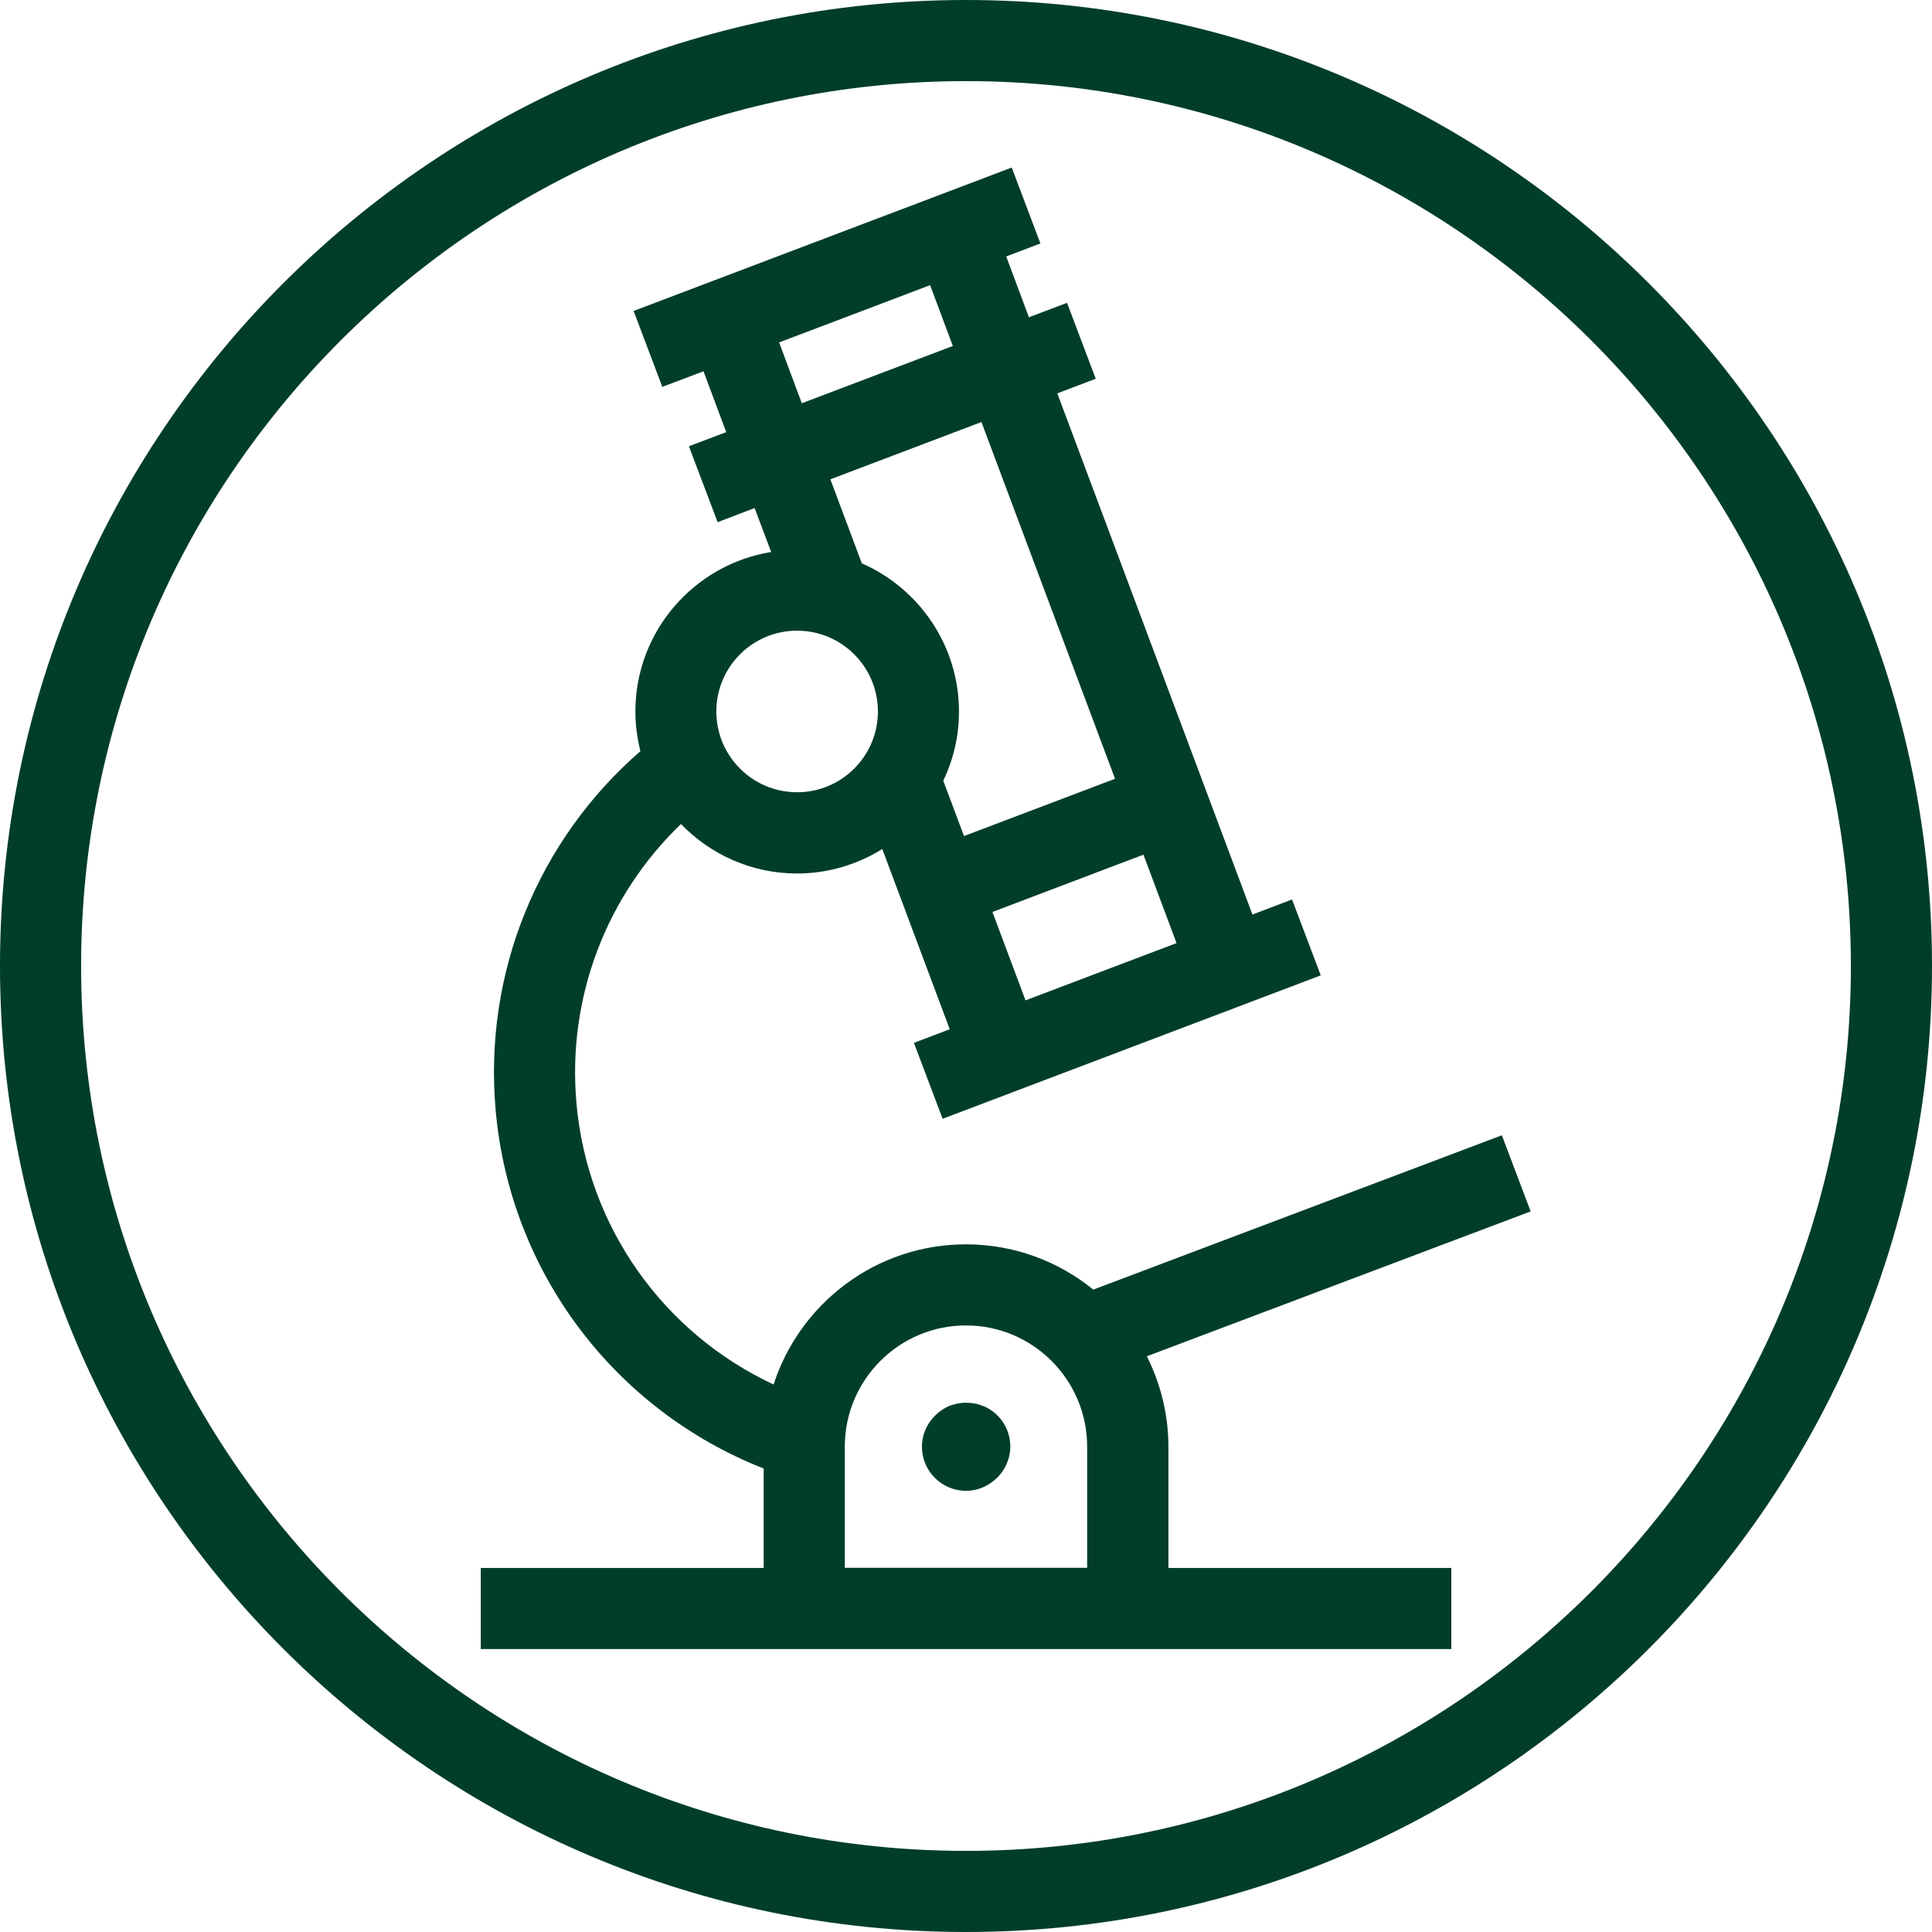 <svg xmlns="http://www.w3.org/2000/svg" fill="none" viewBox="0 0 75 75" height="75" width="75">
<g clip-path="url(#clip0_46_3840)">
<path fill="#003E29" d="M37.5 0C16.82 0 0 16.82 0 37.5C0 58.18 16.82 75 37.5 75C58.18 75 75 58.18 75 37.5C75 16.82 58.18 0 37.5 0ZM37.5 71.851C18.558 71.851 3.149 56.442 3.149 37.5C3.149 18.558 18.558 3.149 37.5 3.149C56.442 3.149 71.851 18.558 71.851 37.5C71.851 56.442 56.442 71.851 37.5 71.851Z"></path>
<path fill="#003E29" d="M58.299 44.073L42.442 50.062C41.089 48.966 39.376 48.305 37.499 48.305C34.01 48.305 31.051 50.591 30.031 53.746C25.755 51.749 22.808 47.631 22.379 42.839C22.008 38.714 23.551 34.76 26.435 31.989C27.581 33.173 29.174 33.909 30.944 33.909C32.159 33.909 33.286 33.557 34.25 32.959L36.869 39.955L35.478 40.484L36.592 43.431L51.271 37.864L50.157 34.917L48.62 35.503L41.044 15.27L42.537 14.703L41.422 11.756L39.942 12.316L39.061 9.955L40.389 9.451L39.275 6.504L24.596 12.071L25.711 15.018L27.31 14.413L28.192 16.775L26.743 17.323L27.858 20.27L29.294 19.722L29.936 21.428C26.951 21.913 24.665 24.501 24.665 27.625C24.665 28.154 24.741 28.67 24.86 29.161C20.906 32.593 18.759 37.745 19.243 43.122C19.81 49.394 23.853 54.728 29.646 57.008V60.868H18.664V64.016H56.34V60.868H45.358V56.164C45.358 54.898 45.05 53.708 44.52 52.65L59.42 47.027L58.305 44.08L58.299 44.073ZM39.81 38.834L38.526 35.402L44.388 33.179L45.673 36.611L39.81 38.834ZM30.245 13.292L32.638 12.386L36.107 11.069L36.989 13.431L31.126 15.654L30.245 13.292ZM38.097 16.378L43.286 30.232L37.423 32.455L36.617 30.307C37.008 29.495 37.228 28.582 37.228 27.625C37.228 25.055 35.673 22.839 33.456 21.869L32.235 18.607L38.097 16.384V16.378ZM30.944 24.483C32.675 24.483 34.08 25.887 34.08 27.619C34.08 29.35 32.675 30.755 30.944 30.755C29.212 30.755 27.808 29.35 27.808 27.619C27.808 25.887 29.212 24.483 30.944 24.483ZM32.795 60.862V56.158C32.795 53.563 34.905 51.453 37.499 51.453C40.093 51.453 42.203 53.563 42.203 56.158V60.862H32.789H32.795Z"></path>
<path fill="#003E29" d="M38.169 54.585C37.968 54.497 37.741 54.453 37.502 54.453C37.263 54.453 37.042 54.504 36.834 54.585C36.677 54.655 36.532 54.749 36.406 54.856C36.035 55.171 35.789 55.637 35.789 56.16C35.789 57.104 36.557 57.873 37.502 57.873C37.817 57.873 38.106 57.784 38.358 57.633C38.541 57.526 38.698 57.394 38.831 57.23C38.887 57.161 38.938 57.092 38.982 57.016C39.127 56.764 39.221 56.474 39.221 56.16C39.221 55.807 39.114 55.473 38.931 55.203C38.749 54.932 38.484 54.711 38.182 54.585H38.169Z"></path>
</g>
<defs>
<clipPath id="clip0_46_3840">
<rect fill="white" height="75" width="75"></rect>
</clipPath>
</defs>
</svg>
